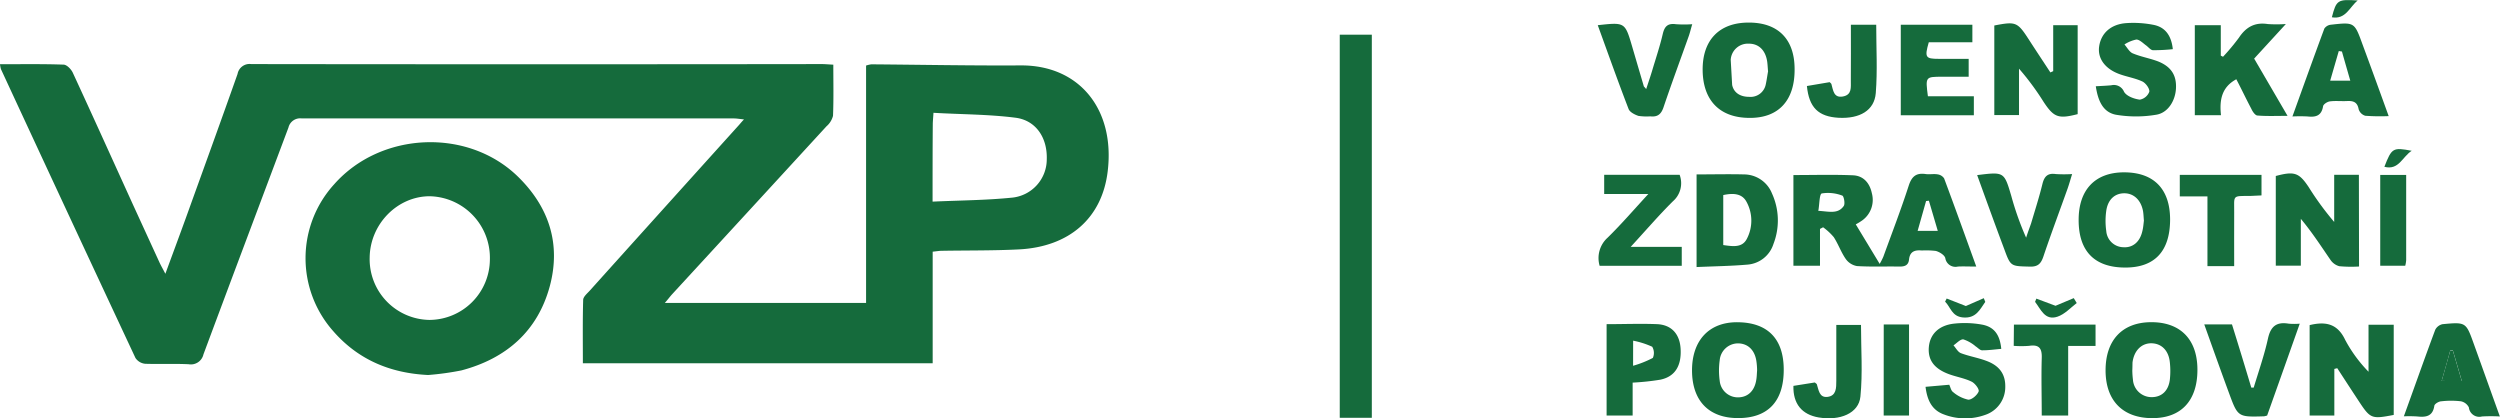 <svg id="Vrstva_1" data-name="Vrstva 1" xmlns="http://www.w3.org/2000/svg" viewBox="0 0 505.99 84.68"><defs><style>.cls-1{fill:#156b3c;}</style></defs><title>vozp</title><path class="cls-1" d="M35.62,31.9c4.4,0,8.63-.07,12.85.08.66,0,1.55.92,1.88,1.63,4.1,8.87,8.12,17.78,12.17,26.68L67.89,72c.29.63.64,1.23,1.2,2.31,1.51-4.12,2.87-7.77,4.2-11.44,3.48-9.67,7-19.34,10.41-29a2.47,2.47,0,0,1,2.77-2q57.72.08,115.44,0c.71,0,1.42.07,2.37.12,0,3.54.08,6.95-.06,10.35a4.16,4.16,0,0,1-1.33,2.13q-15.6,17-31.25,34c-.42.46-.81,1-1.46,1.74h40.73V32.17a5.59,5.59,0,0,1,1.07-.25c10.07.08,20.15.28,30.22.22,11.88-.08,19.14,8.9,17.61,21.46-1.14,9.46-7.78,15.27-18,15.78-5.17.26-10.36.19-15.55.28-.56,0-1.13.11-1.87.18V92.43H153.59c0-4.27-.06-8.54.06-12.81,0-.66.83-1.33,1.36-1.92q15.08-16.77,30.19-33.51c.24-.27.46-.55,1-1.12-.9-.09-1.5-.2-2.09-.2q-43.71,0-87.4,0A2.44,2.44,0,0,0,94,44.72C88.27,60,82.5,75.3,76.8,90.62a2.61,2.61,0,0,1-3,2c-2.91-.14-5.84,0-8.76-.09a2.68,2.68,0,0,1-2-1.17Q49.38,62.18,35.81,32.89A6,6,0,0,1,35.62,31.9ZM224.37,59.71c5.67-.26,10.91-.28,16.11-.81a7.79,7.79,0,0,0,7-7.74c.15-4.3-2.13-7.89-6.31-8.43-5.44-.7-11-.67-16.62-1-.07,1.15-.14,1.79-.14,2.42C224.37,49.2,224.37,54.2,224.37,59.71Z" transform="translate(-35.62 -18.9)"/><path class="cls-1" d="M122.27,94.8c-7.64-.37-14.14-3.08-19.18-8.85a22.23,22.23,0,0,1,.18-29.77c9.43-10.65,27-11.44,37.17-1.54,6.28,6.13,8.75,13.6,6.46,22.17C144.42,86,138,91.49,129,93.87A57,57,0,0,1,122.27,94.8Zm.24-11.15a12.3,12.3,0,0,0,12.26-12.22,12.46,12.46,0,0,0-12.18-12.81c-6.54,0-12.07,5.63-12.15,12.4A12.29,12.29,0,0,0,122.51,83.65Z" transform="translate(-35.62 -18.9)"/><path class="cls-1" d="M313.27,103.46h-6.49V25.92h6.49Z" transform="translate(-35.62 -18.9)"/><path class="cls-1" d="M435.61,72.85c-1.55,0-2.64-.06-3.72,0a2.08,2.08,0,0,1-2.55-1.72c-.18-.63-1.17-1.23-1.91-1.44a16.54,16.54,0,0,0-2.83-.09c-1.44-.14-2.43.2-2.6,1.83-.13,1.22-.93,1.44-2,1.42-2.85-.05-5.7.08-8.54-.1a3.52,3.52,0,0,1-2.27-1.44c-.95-1.37-1.51-3-2.42-4.41a12.07,12.07,0,0,0-2.16-2l-.63.33v7.46H398.6V54.33c4.08,0,8.08-.12,12.06.05,2.12.09,3.39,1.57,3.82,3.65a5.11,5.11,0,0,1-1.91,5.45,11.65,11.65,0,0,1-1.35.83l4.84,8a14.21,14.21,0,0,0,.74-1.45c1.74-4.79,3.58-9.56,5.15-14.42.62-1.88,1.54-2.59,3.43-2.31.79.11,1.62-.08,2.4.06a1.89,1.89,0,0,1,1.32.81C431.26,60.78,433.35,66.6,435.61,72.85Zm-32-11.28c2.15.11,4,.74,5.19-1,.3-.47,0-2-.31-2.08a8,8,0,0,0-4.14-.44C403.85,58.16,403.89,60.22,403.64,61.57Zm20.13,4.06h4.08l-1.8-6.11-.57.07Z" transform="translate(-35.62 -18.9)"/><path class="cls-1" d="M508.08,93.57V103h-5V84.7c3.19-.77,5.63-.34,7.2,3A28.19,28.19,0,0,0,515,94.14V84.62h5.1v18.26c-4.53.87-4.72.79-7.15-2.91-1.44-2.18-2.86-4.37-4.28-6.55Z" transform="translate(-35.62 -18.9)"/><path class="cls-1" d="M513.08,72.84a26.37,26.37,0,0,1-4-.06,3.15,3.15,0,0,1-1.78-1.28c-1.9-2.75-3.7-5.56-6-8.31v9.48h-5.07V54.52c3.76-1,4.71-.7,6.69,2.3a58.79,58.79,0,0,0,5.13,7V54.28h5Z" transform="translate(-35.62 -18.9)"/><path class="cls-1" d="M451.18,33.3V24h4.95V42c-3.88,1-4.8.68-6.87-2.44a53.27,53.27,0,0,0-5-6.76v9.39h-5V24.06c4.41-.85,4.69-.73,7.09,3,1.41,2.18,2.84,4.33,4.26,6.5Z" transform="translate(-35.62 -18.9)"/><path class="cls-1" d="M498.27,23.76l-6.42,7,6.76,11.59c-2.27,0-4.19.09-6.08-.07-.46,0-1-.8-1.24-1.34-1.06-2-2-4-3.05-6-3,1.62-3.43,4.25-3.1,7.28h-5.3V24h5.26v6.16l.45.23a43.6,43.6,0,0,0,3.22-3.86c1.43-2.16,3.23-3.17,5.85-2.76A26.47,26.47,0,0,0,498.27,23.76Z" transform="translate(-35.62 -18.9)"/><path class="cls-1" d="M379,54.2c3.33,0,6.47-.08,9.6,0a6.12,6.12,0,0,1,5.66,3.85,13.16,13.16,0,0,1,.3,10.23,6,6,0,0,1-5.18,4.17c-3.39.3-6.81.34-10.38.5Zm5.4,14.3c1.88.26,3.82.6,4.77-1.25a7.93,7.93,0,0,0-.09-7.55c-.94-1.72-2.81-1.72-4.68-1.32Z" transform="translate(-35.62 -18.9)"/><path class="cls-1" d="M396.64,93.75c0,6.37-3.17,9.74-9.16,9.77s-9.38-3.49-9.4-9.61,3.47-9.86,9.24-9.79C393.43,84.18,396.65,87.51,396.64,93.75Zm-5.39.14c0-.58-.05-1.31-.16-2-.35-2.14-1.67-3.41-3.57-3.49a3.73,3.73,0,0,0-3.84,3.44,14.89,14.89,0,0,0,0,4.11,3.7,3.7,0,0,0,3.89,3.37c1.89-.09,3.17-1.36,3.51-3.52C391.19,95.2,391.19,94.62,391.25,93.89Z" transform="translate(-35.62 -18.9)"/><path class="cls-1" d="M480.37,93.74c0,6.28-3.32,9.82-9.19,9.79s-9.38-3.49-9.4-9.62,3.35-9.78,9.23-9.8S480.37,87.56,480.37,93.74Zm-13.18.17a18.42,18.42,0,0,0,.13,1.86,3.78,3.78,0,0,0,3.79,3.51c2,0,3.4-1.25,3.68-3.55a16.19,16.19,0,0,0,0-3.48c-.23-2.38-1.65-3.81-3.67-3.87s-3.59,1.45-3.89,3.9C467.22,92.79,467.22,93.3,467.19,93.91Z" transform="translate(-35.62 -18.9)"/><path class="cls-1" d="M389.53,23.47c-5.95,0-9.37,3.56-9.3,9.67s3.49,9.66,9.61,9.62c5.82,0,9.07-3.61,9-9.93C398.82,26.8,395.47,23.45,389.53,23.47ZM393,36a3.13,3.13,0,0,1-3.36,2.5c-1.71,0-3.09-.75-3.44-2.41L385.91,31a3.48,3.48,0,0,1,3.7-3.26c1.9,0,3.24,1.23,3.64,3.37.12.64.13,1.3.22,2.25C393.34,34,393.22,35,393,36Z" transform="translate(-35.62 -18.9)"/><path class="cls-1" d="M474.84,63.29c0,6.43-3.09,9.77-9.08,9.76-6.22,0-9.45-3.31-9.43-9.66,0-6.08,3.33-9.58,9.11-9.61C471.5,53.75,474.82,57.11,474.84,63.29Zm-5.3.27c-.07-.78-.08-1.37-.18-1.94-.41-2.21-1.85-3.58-3.74-3.6s-3.36,1.18-3.7,3.54a14.44,14.44,0,0,0,0,4.1,3.54,3.54,0,0,0,3.5,3.28c1.89.12,3.31-1.11,3.79-3.21C469.41,65,469.46,64.16,469.54,63.56Z" transform="translate(-35.62 -18.9)"/><path class="cls-1" d="M425.82,38.38h9.3v3.85H420.33V23.91h14.49v3.54H426c-.88,3.07-.68,3.36,2,3.36h6.07v3.62h-5.35C425.31,34.44,425.31,34.43,425.82,38.38Z" transform="translate(-35.62 -18.9)"/><path class="cls-1" d="M459.8,36.36c1.26-.07,2.2-.11,3.14-.2a2.22,2.22,0,0,1,2.57,1.3c.5.89,2,1.45,3.19,1.61a2.53,2.53,0,0,0,1.93-1.6c.11-.61-.71-1.74-1.39-2.07-1.43-.68-3.06-.93-4.56-1.47-3-1.06-4.55-3.2-4.2-5.63.38-2.66,2.35-4.5,5.49-4.72a21.1,21.1,0,0,1,5.61.37c2.4.51,3.53,2.3,3.81,4.9a35,35,0,0,1-4,.21c-.49,0-.95-.65-1.45-1s-1.28-1.16-1.93-1.16a7,7,0,0,0-2.41,1c.55.62,1,1.52,1.68,1.8,1.66.7,3.5,1,5.18,1.65,2.63,1.07,3.69,2.82,3.57,5.4s-1.65,5-4,5.37a24.36,24.36,0,0,1-8.17,0C461.18,41.59,460.23,39.2,459.8,36.36Z" transform="translate(-35.62 -18.9)"/><path class="cls-1" d="M440.67,89.51c-1.3.11-2.59.3-3.88.29-.44,0-.87-.53-1.31-.8A7.34,7.34,0,0,0,433,87.59c-.62-.07-1.35.78-2,1.21.49.54.88,1.34,1.5,1.58,1.69.64,3.52.93,5.21,1.58,2.68,1,3.83,2.78,3.77,5.29a5.94,5.94,0,0,1-4.09,5.63,12,12,0,0,1-8.36-.11c-2.49-.91-3.37-3-3.69-5.58l4.8-.42c.25.51.36,1.19.76,1.47a7,7,0,0,0,3.07,1.55c.7.06,1.83-.91,2.12-1.66.17-.46-.76-1.69-1.46-2-1.42-.69-3.05-.95-4.55-1.5-3-1.11-4.29-2.87-4.07-5.47s2-4.42,5.13-4.76a19.68,19.68,0,0,1,5.63.2C439.26,85.06,440.39,86.67,440.67,89.51Z" transform="translate(-35.62 -18.9)"/><path class="cls-1" d="M522.15,103.16c2.18-6,4.22-11.81,6.36-17.53A2.17,2.17,0,0,1,530,84.51c4.72-.44,4.73-.41,6.31,4,1.73,4.79,3.44,9.59,5.27,14.68a32.83,32.83,0,0,0-3.61,0,2.12,2.12,0,0,1-2.66-1.83,2.3,2.3,0,0,0-1.62-1.24,16.66,16.66,0,0,0-3.93,0c-.52,0-1.38.52-1.44.9-.32,2.17-1.71,2.36-3.46,2.17A26.78,26.78,0,0,0,522.15,103.16ZM529.8,96h4.08c-.64-2.19-1.22-4.18-1.81-6.17l-.53,0C531,91.86,530.43,93.82,529.8,96Z" transform="translate(-35.62 -18.9)"/><path class="cls-1" d="M519.08,42.4a40.72,40.72,0,0,1-4.74-.07A2,2,0,0,1,513,41c-.26-1.45-1.09-1.71-2.34-1.65s-2.34-.08-3.49.07c-.51.07-1.31.57-1.37,1-.32,1.93-1.49,2.23-3.14,2.05a30.44,30.44,0,0,0-3.06,0c2.23-6.18,4.31-12,6.46-17.79a1.84,1.84,0,0,1,1.34-.78c4.74-.53,4.75-.51,6.36,3.92C515.51,32.54,517.24,37.32,519.08,42.4Zm-9.46-13.07-.64-.1-1.74,6h4.07C510.71,33.15,510.16,31.24,509.62,29.33Z" transform="translate(-35.62 -18.9)"/><path class="cls-1" d="M359.38,72.7A5.55,5.55,0,0,1,361,67c2.75-2.69,5.27-5.62,8.24-8.84H360.3V54.28h15.27a4.84,4.84,0,0,1-1.36,5.36c-2.83,2.81-5.44,5.85-8.55,9.23H376V72.7Z" transform="translate(-35.62 -18.9)"/><path class="cls-1" d="M366.06,96.34V103h-5.27V84.51c3.47,0,6.88-.14,10.27,0,2.94.16,4.55,2.07,4.71,5,.2,3.45-1.16,5.64-4.13,6.24A50.1,50.1,0,0,1,366.06,96.34Zm.09-3.41a20.7,20.7,0,0,0,4-1.59,2.48,2.48,0,0,0-.13-2.26,17,17,0,0,0-3.86-1.23Z" transform="translate(-35.62 -18.9)"/><path class="cls-1" d="M494.48,103a4.67,4.67,0,0,1-.62.16c-5.29.16-5.31.16-7.11-4.74-1.68-4.56-3.31-9.14-5-13.87h5.61q2,6.4,3.91,12.8h.49c1-3.31,2.15-6.58,2.89-9.94.55-2.5,1.76-3.41,4.19-3a13.52,13.52,0,0,0,2.24,0C498.81,90.81,496.62,97,494.48,103Z" transform="translate(-35.62 -18.9)"/><path class="cls-1" d="M435.79,54.34c5.46-.68,5.46-.68,6.91,4.23a60,60,0,0,0,3,8.44c.31-1,.66-1.91,1-2.88.79-2.66,1.64-5.3,2.3-8,.38-1.54,1.07-2.24,2.7-2a27.47,27.47,0,0,0,3.31,0c-.33,1.07-.59,2-.91,2.92-1.64,4.6-3.36,9.18-4.92,13.81-.5,1.46-1.15,2.06-2.77,2-3.82-.1-3.84,0-5.14-3.55C439.41,64.36,437.61,59.37,435.79,54.34Z" transform="translate(-35.62 -18.9)"/><path class="cls-1" d="M359,24c5.51-.61,5.51-.61,6.95,4.28q1.17,4,2.35,8c0,.13.17.22.5.65.48-1.46.91-2.71,1.29-4,.71-2.37,1.5-4.72,2.06-7.13.36-1.56,1-2.23,2.68-2a23.55,23.55,0,0,0,3.29,0c-.28.95-.45,1.69-.7,2.4-1.71,4.81-3.48,9.59-5.11,14.41-.48,1.43-1.22,2-2.68,1.84a11.79,11.79,0,0,1-2.39-.09c-.75-.25-1.76-.76-2-1.4C363.09,35.39,361.1,29.77,359,24Z" transform="translate(-35.62 -18.9)"/><path class="cls-1" d="M487.81,72.77H482.4V58.65h-5.6V54.29h16.54v4.16c-.75,0-1.53.11-2.3.11-3.7,0-3.21-.19-3.23,3.33S487.81,69,487.81,72.77Z" transform="translate(-35.62 -18.9)"/><path class="cls-1" d="M443.23,84.6h16.52v4.31h-5.54V103h-5.35c0-3.93-.11-7.77,0-11.61.08-2-.53-2.81-2.58-2.49a21.05,21.05,0,0,1-3.09,0Z" transform="translate(-35.62 -18.9)"/><path class="cls-1" d="M398.6,97l4.33-.69c.21.19.37.26.41.37.38,1.15.48,2.74,2.15,2.55,1.84-.22,1.78-1.87,1.79-3.26,0-3.72,0-7.43,0-11.31h5c0,4.85.36,9.73-.12,14.52-.34,3.37-4.13,4.93-8.44,4.21C400.31,102.81,398.51,100.63,398.6,97Z" transform="translate(-35.62 -18.9)"/><path class="cls-1" d="M410.23,23.9h5.13c0,4.71.27,9.3-.09,13.84-.28,3.53-3.26,5.22-7.51,5-4.1-.23-6-2.06-6.43-6.43l4.61-.78c.17.18.32.27.35.39.36,1.24.45,2.86,2.33,2.51s1.58-1.9,1.6-3.18C410.25,31.52,410.23,27.81,410.23,23.9Z" transform="translate(-35.62 -18.9)"/><path class="cls-1" d="M416.88,84.57H422V103h-5.13Z" transform="translate(-35.62 -18.9)"/><path class="cls-1" d="M522.62,54.3c0,5.89,0,11.58,0,17.27a6.56,6.56,0,0,1-.19,1.12h-5.06V54.3Z" transform="translate(-35.62 -18.9)"/><path class="cls-1" d="M437.43,80c-1.11,1.58-1.88,3.39-4.53,3.15-2.26-.22-2.47-2.08-3.6-3.2l.32-.63,3.88,1.52,3.63-1.59Z" transform="translate(-35.62 -18.9)"/><path class="cls-1" d="M455.94,80.23c-1.28,1-2.44,2.27-3.88,2.76-2.55.87-3.38-1.48-4.55-3l.26-.65,3.88,1.45,3.69-1.55Z" transform="translate(-35.62 -18.9)"/><path class="cls-1" d="M512.81,19c-1.63,1.28-2.39,3.89-5.23,3.4C508.49,18.9,508.74,18.73,512.81,19Z" transform="translate(-35.62 -18.9)"/><path class="cls-1" d="M523.74,49.42c-1.9,1.21-2.61,4-5.53,3.24C519.7,48.84,519.93,48.69,523.74,49.42Z" transform="translate(-35.62 -18.9)"/><path class="cls-1" d="M529.8,96c.63-2.2,1.18-4.16,1.74-6.13l.53,0c.59,2,1.17,4,1.81,6.17Z" transform="translate(-35.62 -18.9)"/></svg>